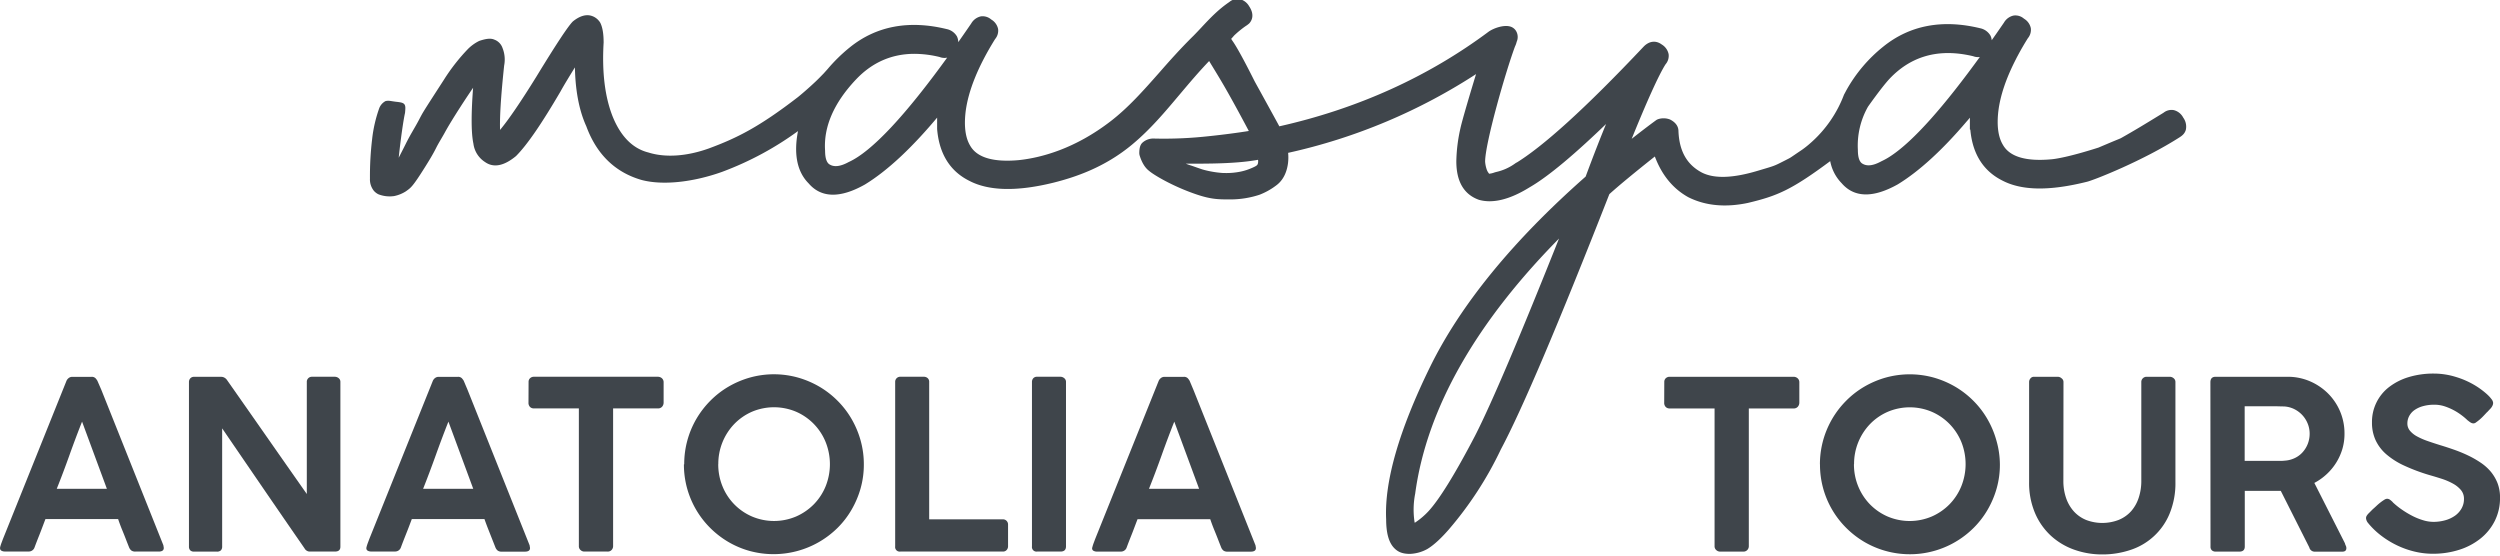 <svg id="Layer_1" data-name="Layer 1" xmlns="http://www.w3.org/2000/svg" viewBox="0 0 1167.99 259.9">
  <defs>
    <style>
      .cls-1 {
        fill: #3f454b;
      }
      .cls-2 {
        fill: #3f454b;
        stroke: #3f454b;
        stroke-width: 1px;
      }
    </style>
  </defs>
  <title>Masya Anatolia Tours</title>
  <path class="cls-1" d="M64.72,339.14a17.5,17.5,0,0,1,.63-2c.24-.62.45-1.19.63-1.7l29.65-73.81a3.29,3.29,0,0,1,.91-1.35,2.71,2.71,0,0,1,2-.74h8.86a2.42,2.42,0,0,1,1.9.66,7.73,7.73,0,0,1,.85,1.15L112,265.6l29,72.66a3.29,3.29,0,0,0,.09.58,4,4,0,0,1,.08.68c0,1.1-.81,1.65-2.42,1.65H127.91a3.08,3.08,0,0,1-1.87-.49,3.66,3.66,0,0,1-1.1-1.54l-1-2.53q-1-2.64-2.09-5.28t-2-5.33H85.89c-1,2.56-1.88,5-2.77,7.23s-1.66,4.22-2.29,5.91a2.83,2.83,0,0,1-2.86,2H67a3.15,3.15,0,0,1-1.67-.38,1.26,1.26,0,0,1-.64-1.16A1.54,1.54,0,0,1,64.72,339.14ZM103,280.46q-3,7.57-5.91,15.72t-5.92,15.68H114.6Z" transform="translate(-64.66 -83.48)"/>
  <path class="cls-1" d="M152.94,262a2.58,2.58,0,0,1,.63-1.76,2.28,2.28,0,0,1,1.79-.71H168a3.05,3.05,0,0,1,1.45.36A3.52,3.52,0,0,1,170.7,261q9.41,13.42,18.65,26.65T208,314.28V261.59a2.46,2.46,0,0,1,.83-1.54,2.39,2.39,0,0,1,1.59-.55H221a2.86,2.86,0,0,1,1.89.66,2.15,2.15,0,0,1,.8,1.76v77q0,2.25-2.58,2.25H209.2a2.85,2.85,0,0,1-2.25-1.48q-9.69-14-19.28-28t-19.22-28.08v55.16a2.56,2.56,0,0,1-.58,1.82,2.65,2.65,0,0,1-2,.6H155.36a2.41,2.41,0,0,1-1.85-.63,2.49,2.49,0,0,1-.57-1.73Z" transform="translate(-64.66 -83.48)"/>
  <path class="cls-1" d="M235.88,339.14a17.5,17.5,0,0,1,.63-2c.24-.62.45-1.19.63-1.7l29.65-73.81a3.35,3.35,0,0,1,.9-1.35,2.75,2.75,0,0,1,2-.74h8.86a2.38,2.38,0,0,1,1.89.66,7.22,7.22,0,0,1,.86,1.15l1.81,4.29,29,72.66a4.13,4.13,0,0,0,.08.58,3.26,3.26,0,0,1,.09.68c0,1.1-.81,1.65-2.42,1.65H299.07a3.06,3.06,0,0,1-1.87-.49,3.58,3.58,0,0,1-1.1-1.54l-1-2.53L293,331.33c-.7-1.76-1.37-3.54-2-5.33H257.05q-1.42,3.84-2.78,7.23c-.89,2.25-1.66,4.22-2.28,5.91a2.84,2.84,0,0,1-2.86,2h-11a3.19,3.19,0,0,1-1.68-.38,1.27,1.27,0,0,1-.63-1.16A1.54,1.54,0,0,1,235.88,339.14Zm38.28-58.68q-3,7.57-5.92,15.72t-5.91,15.68h23.43Z" transform="translate(-64.66 -83.48)"/>
  <path class="cls-1" d="M311.61,261.92a2.28,2.28,0,0,1,.72-1.76,2.55,2.55,0,0,1,1.81-.66H372a2.9,2.9,0,0,1,1.79.6,2.48,2.48,0,0,1,.91,1.82v9.62a2.91,2.91,0,0,1-.69,1.93,2.47,2.47,0,0,1-2,.82H351.1v64.35a2.6,2.6,0,0,1-.69,1.77,2.4,2.4,0,0,1-1.89.76H337.68a2.59,2.59,0,0,1-1.79-.71,2.34,2.34,0,0,1-.79-1.82V274.29h-21a2.48,2.48,0,0,1-1.81-.68,2.74,2.74,0,0,1-.72-2.07Z" transform="translate(-64.66 -83.48)"/>
  <path class="cls-1" d="M384.32,300.42A41.91,41.91,0,0,1,390,279.19a42.47,42.47,0,0,1,6.57-8.52,41.06,41.06,0,0,1,8.5-6.58,43.37,43.37,0,0,1,10-4.23,41.77,41.77,0,0,1,22.33,0,43.55,43.55,0,0,1,10,4.23,42,42,0,0,1,8.52,6.58,41.06,41.06,0,0,1,6.57,8.52,42.94,42.94,0,0,1,4.24,10.06,41.34,41.34,0,0,1,1.51,11.22,40.71,40.71,0,0,1-1.51,11.17,43.11,43.11,0,0,1-4.24,10,40.68,40.68,0,0,1-6.57,8.5,42.5,42.5,0,0,1-41,10.75,41.63,41.63,0,0,1-10-4.23,42.48,42.48,0,0,1-8.5-6.58,41.75,41.75,0,0,1-12.24-29.67Zm15.9-.11a26.87,26.87,0,0,0,2,10.4A25.91,25.91,0,0,0,416,324.79a26.35,26.35,0,0,0,20.57,0,26.63,26.63,0,0,0,8.28-5.67,26.11,26.11,0,0,0,5.53-8.41,27.76,27.76,0,0,0,0-20.74,26.13,26.13,0,0,0-13.81-14.14,26.47,26.47,0,0,0-20.57,0,26,26,0,0,0-8.25,5.7,26.83,26.83,0,0,0-7.5,18.78Z" transform="translate(-64.66 -83.48)"/>
  <path class="cls-1" d="M482.88,261.92a2.35,2.35,0,0,1,2.52-2.42h10.91a2.6,2.6,0,0,1,1.73.63,2.23,2.23,0,0,1,.73,1.79V326.1H533.2a2.39,2.39,0,0,1,1.71.69,2.43,2.43,0,0,1,.71,1.84V338.7a2.55,2.55,0,0,1-.65,1.73,2.25,2.25,0,0,1-1.77.74H485.29a2.13,2.13,0,0,1-2.41-2.42Z" transform="translate(-64.66 -83.48)"/>
  <path class="cls-1" d="M546.79,261.92a2.59,2.59,0,0,1,.6-1.71,2.26,2.26,0,0,1,1.81-.71h10.91a2.75,2.75,0,0,1,1.75.66,2.15,2.15,0,0,1,.83,1.76v76.83c0,1.62-.86,2.42-2.58,2.42H549.2a2.13,2.13,0,0,1-2.41-2.42Z" transform="translate(-64.66 -83.48)"/>
  <path class="cls-1" d="M575,339.14a17.5,17.5,0,0,1,.63-2c.24-.62.45-1.19.63-1.7l29.65-73.81a3.29,3.29,0,0,1,.91-1.35,2.71,2.71,0,0,1,2-.74h8.86a2.42,2.42,0,0,1,1.9.66,7.73,7.73,0,0,1,.85,1.15l1.81,4.29,29,72.66a3.29,3.29,0,0,0,.09.58,4,4,0,0,1,.08.68c0,1.1-.81,1.65-2.42,1.65H638.14a3.08,3.08,0,0,1-1.87-.49,3.66,3.66,0,0,1-1.1-1.54l-1-2.53q-1-2.64-2.09-5.28t-2-5.33H596.12c-1,2.56-1.88,5-2.77,7.23s-1.66,4.22-2.29,5.91a2.83,2.83,0,0,1-2.86,2h-11a3.15,3.15,0,0,1-1.67-.38,1.26,1.26,0,0,1-.64-1.16A1.54,1.54,0,0,1,575,339.14Zm38.28-58.68q-3,7.57-5.91,15.72t-5.92,15.68h23.43Z" transform="translate(-64.66 -83.48)"/>
  <path class="cls-1" d="M842.21,261.93a2.28,2.28,0,0,1,.72-1.76,2.55,2.55,0,0,1,1.81-.66H902.6a2.85,2.85,0,0,1,1.79.61,2.44,2.44,0,0,1,.91,1.81v9.63a2.9,2.9,0,0,1-.69,1.92,2.47,2.47,0,0,1-2,.83H881.7v64.35a2.57,2.57,0,0,1-.69,1.76,2.41,2.41,0,0,1-1.89.77H868.28a2.6,2.6,0,0,1-1.79-.72,2.31,2.31,0,0,1-.79-1.81V274.31h-21a2.49,2.49,0,0,1-1.81-.69,2.73,2.73,0,0,1-.72-2.06Z" transform="translate(-64.66 -83.48)"/>
  <path class="cls-1" d="M914.92,300.43a42,42,0,0,1,12.29-29.75,41.06,41.06,0,0,1,8.5-6.58,43.37,43.37,0,0,1,10-4.23,42,42,0,0,1,22.33,0,43.55,43.55,0,0,1,10,4.23,42,42,0,0,1,8.52,6.58,41.06,41.06,0,0,1,6.57,8.52,42.83,42.83,0,0,1,4.24,10.07A41.23,41.23,0,0,1,999,300.49a40.64,40.64,0,0,1-1.51,11.16,42.93,42.93,0,0,1-4.24,10,40.68,40.68,0,0,1-6.57,8.5,42.17,42.17,0,0,1-51,6.52,42.7,42.7,0,0,1-8.49-6.58,41.71,41.71,0,0,1-6.55-8.47,41.66,41.66,0,0,1-5.69-21.2Zm15.9-.11a26.84,26.84,0,0,0,2,10.4,26.36,26.36,0,0,0,5.5,8.41,26.1,26.1,0,0,0,8.25,5.67,26.35,26.35,0,0,0,20.57,0,26.46,26.46,0,0,0,8.28-5.67,26.11,26.11,0,0,0,5.53-8.41A27.76,27.76,0,0,0,981,290a26.46,26.46,0,0,0-5.53-8.44,26.19,26.19,0,0,0-8.28-5.69,26.35,26.35,0,0,0-20.57,0,25.83,25.83,0,0,0-8.25,5.69,26.83,26.83,0,0,0-7.5,18.78Z" transform="translate(-64.66 -83.48)"/>
  <path class="cls-1" d="M1028.66,308a24.56,24.56,0,0,0,1.32,8.31,17.94,17.94,0,0,0,3.71,6.24,15.88,15.88,0,0,0,5.72,3.9,21.2,21.2,0,0,0,15.1-.08,15.8,15.8,0,0,0,5.75-4,17.71,17.71,0,0,0,3.57-6.27,24.87,24.87,0,0,0,1.24-8.06V261.93a2.33,2.33,0,0,1,.71-1.7,2.45,2.45,0,0,1,1.81-.72h10.63a2.8,2.8,0,0,1,2,.72,2.19,2.19,0,0,1,.79,1.7v46.7a37.23,37.23,0,0,1-2.74,14.87,29.72,29.72,0,0,1-18.3,16.92,41,41,0,0,1-13.14,2.09,38.73,38.73,0,0,1-13.13-2.23,31.78,31.78,0,0,1-10.88-6.52,30.85,30.85,0,0,1-7.42-10.61,36,36,0,0,1-2.75-14.52v-46.7a2.59,2.59,0,0,1,.63-1.65,2,2,0,0,1,1.62-.77h11.22a2.75,2.75,0,0,1,1.71.72,2.11,2.11,0,0,1,.88,1.7Z" transform="translate(-64.66 -83.48)"/>
  <path class="cls-1" d="M1097.35,262.1c0-1.73.81-2.59,2.42-2.59h33.66a26,26,0,0,1,10.4,2.09,27.06,27.06,0,0,1,8.44,5.67A26.25,26.25,0,0,1,1160,286a24.9,24.9,0,0,1-1,7.26,26.16,26.16,0,0,1-7.37,11.79,26.45,26.45,0,0,1-5.72,4.05l14.3,28.21a4.26,4.26,0,0,0,.39,1.1,2.6,2.6,0,0,1,.27,1.16q0,1.65-1.92,1.65h-12.76a2.6,2.6,0,0,1-2.64-2l-13.31-26.4-1.9,0c-.68,0-1.61,0-2.8,0h-12.13v26c0,1.58-.85,2.37-2.53,2.37h-11.06a2.61,2.61,0,0,1-1.76-.58,2.26,2.26,0,0,1-.66-1.79Zm46.37,23.95a12.47,12.47,0,0,0-.88-4.58,12.93,12.93,0,0,0-6.27-6.84,12.41,12.41,0,0,0-4.79-1.26c-1.28,0-2.54-.06-3.76-.08s-2.51,0-3.83,0h-10.83v25.52h16.58a18.88,18.88,0,0,0,2.06-.11,12.66,12.66,0,0,0,4.76-1.21,11.39,11.39,0,0,0,3.71-2.77,12.72,12.72,0,0,0,2.4-3.95A13.13,13.13,0,0,0,1143.72,286.05Z" transform="translate(-64.66 -83.48)"/>
  <path class="cls-1" d="M1220.33,281.29a2.57,2.57,0,0,1-1.32-.36,11,11,0,0,1-1.37-1l-.11-.05a27.23,27.23,0,0,0-2.7-2.31,27.23,27.23,0,0,0-8-4.24,15.25,15.25,0,0,0-4.76-.77,19.5,19.5,0,0,0-5.45.69,12.55,12.55,0,0,0-4,1.87,8.07,8.07,0,0,0-2.42,2.78,7.3,7.3,0,0,0-.82,3.41,5.21,5.21,0,0,0,1.24,3.46,11.34,11.34,0,0,0,3.35,2.64,32.31,32.31,0,0,0,4.87,2.12c1.83.64,3.76,1.27,5.77,1.9,2.31.69,4.6,1.45,6.88,2.25a65.77,65.77,0,0,1,6.51,2.72,45.47,45.47,0,0,1,5.81,3.36,22.46,22.46,0,0,1,4.65,4.23,19.68,19.68,0,0,1,3.08,5.34,18.44,18.44,0,0,1,1.12,6.63,23.78,23.78,0,0,1-2.42,10.83,24.67,24.67,0,0,1-6.68,8.28,30.75,30.75,0,0,1-10,5.28,40.18,40.18,0,0,1-12.35,1.84,36.33,36.33,0,0,1-8.41-1,40.62,40.62,0,0,1-8-2.8,42.2,42.2,0,0,1-7.29-4.38,36.38,36.38,0,0,1-6.13-5.74v.05l-.11-.22a4,4,0,0,1-1.21-2.53,2.19,2.19,0,0,1,.33-1.15,6.44,6.44,0,0,1,1-1.21l1.81-1.82c.55-.47,1.14-1,1.76-1.59s1.25-1.12,1.87-1.6,1.2-.88,1.74-1.21a2.65,2.65,0,0,1,1.29-.49,2.34,2.34,0,0,1,1.43.49,10.21,10.21,0,0,1,1.1.94l.22.22h-.06a37.38,37.38,0,0,0,4.32,3.46,43.47,43.47,0,0,0,4.92,2.94,29.42,29.42,0,0,0,5,2,16.66,16.66,0,0,0,4.7.74,20.27,20.27,0,0,0,5.66-.77,14.77,14.77,0,0,0,4.57-2.17,10.45,10.45,0,0,0,3-3.38,8.84,8.84,0,0,0,1.1-4.4,6.3,6.3,0,0,0-1.43-4.16,13,13,0,0,0-3.74-3,29.47,29.47,0,0,0-5.19-2.23c-1.93-.62-3.86-1.21-5.81-1.76a86.44,86.44,0,0,1-11.74-4.4,35.35,35.35,0,0,1-8.39-5.31,19.76,19.76,0,0,1-5-6.6,19.42,19.42,0,0,1-1.68-8.22,20.52,20.52,0,0,1,7.92-16.53,28.49,28.49,0,0,1,9.13-4.67,39.69,39.69,0,0,1,11.94-1.68,34.75,34.75,0,0,1,10.17,1.57,39.14,39.14,0,0,1,9.57,4.32c.88.55,1.78,1.17,2.7,1.87s1.76,1.4,2.53,2.11a15.18,15.18,0,0,1,1.89,2.09,3.15,3.15,0,0,1,.75,1.74,3,3,0,0,1-.33,1.34,5.07,5.07,0,0,1-.83,1.24l-1.65,1.76v-.05l-1.7,1.81a22.64,22.64,0,0,1-1.76,1.68c-.59.49-1.12.91-1.6,1.24A2.24,2.24,0,0,1,1220.33,281.29Z" transform="translate(-64.66 -83.48)"/>
  <path class="cls-2" d="M1084.23,138.7a6.34,6.34,0,0,0-4.07-3.28,5.45,5.45,0,0,0-4.35,1.09l-.8.5c-8.53,5.22-12.42,7.61-19.29,11.49l-1.15.49c-2.51,1-9.15,3.84-9.32,3.91-14.12,4.51-20.34,5.33-21.9,5.48-12.25,1.16-20.11-1.19-23.38-7-2.23-3.69-3-9.07-2.19-16,.89-7.37,3.69-15.65,8.36-24.66a0,0,0,0,1,0,0c.21-.44.43-.86.67-1.29q2.16-4.09,4.84-8.37a5.62,5.62,0,0,0,1.31-4.32,6.21,6.21,0,0,0-3-4.12,5.56,5.56,0,0,0-4.42-1.39,6.35,6.35,0,0,0-4.22,3.09q-3.48,5.08-6.8,9.77a5.27,5.27,0,0,0-.4-3.79,6.75,6.75,0,0,0-4.42-3.13c-17.51-4.26-32.6-1.41-44.84,8.46a68.72,68.72,0,0,0-17.18,20.32c-.05.11-.66,1.24-.66,1.24l-.41.77a56.92,56.92,0,0,1-15.6,22.58,46,46,0,0,1-4.15,3.32c-6.38,4.28-4.68,3.33-7.83,4.94-5.6,2.84-4.62,2.45-13.2,5-11.41,3.4-20.22,3.79-26.24.77-7.2-3.78-10.88-10.27-11.26-19.79,0-2.08-1.21-3.77-3.62-5l-.32-.12a7.81,7.81,0,0,0-5,0l-.44.2-.15.1c-3.31,2.4-7.59,5.66-13,9.95,7.8-19.33,13.4-31.69,16.59-36.68a5.56,5.56,0,0,0,1.35-4.36,6.35,6.35,0,0,0-3-4.19c-2.51-1.87-5.34-1.56-7.76.87-27,28.61-47.24,47-60.35,54.84a24.59,24.59,0,0,1-9.17,4l-.18.05a10.81,10.81,0,0,1-3.16.74l-.83-1.2-.37-.75A15.37,15.37,0,0,1,758,159c0-8.7,9.64-42.3,14-54a9.44,9.44,0,0,0,.76-2.13,5,5,0,0,0-.27-4.72,4.21,4.21,0,0,0-2.75-1.88c-2.66-.59-6.72.7-9.17,2.32-28.52,21.29-61.66,36.26-98.48,44.48-1.23-2.33-4-7.35-8.36-15.28l-.74-1.35c-1.26-2.27-2.56-4.62-2.68-4.88l-.15-.29c-2.56-5.12-7.25-14.25-9.82-18a12.06,12.06,0,0,1-1.08-1.74c.62-.63,1.13-1.22,1.6-1.78a45.34,45.34,0,0,1,5.66-4.62,5.55,5.55,0,0,0,.92-.66A3.53,3.53,0,0,0,648,94c1-1.12,2.35-3.57-.18-7.35a6.42,6.42,0,0,0-4.23-3.12,5.49,5.49,0,0,0-4.29,1.29c-5.1,3.45-8.94,7.53-12.65,11.47l-.08.1c-1.49,1.59-2.74,2.91-4,4.19-6.1,6-11.41,12-16.11,17.37-7.34,8.29-14.27,16.13-22.52,22.5-17,13.11-32.8,17.2-43.08,18.32-12.25,1.14-20.1-1.21-23.38-7-2.23-3.7-3-9.07-2.2-16,1.21-9.93,5.87-21.48,13.88-34.33a5.58,5.58,0,0,0,1.32-4.3,6.21,6.21,0,0,0-3-4.13,5.65,5.65,0,0,0-4.43-1.4,6.41,6.41,0,0,0-4.21,3.1c-2.54,3.7-5,7.27-7.44,10.67h0a5.67,5.67,0,0,0-.13-4.71,6.73,6.73,0,0,0-4.41-3.11C489.32,93.28,474.23,96.12,462,106a75.7,75.7,0,0,0-10.3,10.07l-1.86,2.07-.48.49c-1.06,1.1-2.17,2.23-3.42,3.41-3.23,3.06-6.89,6.18-8.28,7.27-18,13.88-28.51,19.14-41.69,24-10.42,3.73-20.53,4.41-28.49,1.9-7.53-1.88-13.3-7.71-17.13-17.29-3.59-9.17-5-20.76-4.18-34.53,0-4-.49-7-1.49-9l-.15-.24a6.7,6.7,0,0,0-4.53-3c-2.19-.31-4.53.51-7.16,2.55l-.2.16c-2.24,2.25-7.65,10.44-17,25.76-7.29,11.77-13.06,20.22-17.07,25-.22.22-.45.49-.72.8-.36-6.07.28-16.66,1.86-31.44a14,14,0,0,0-.75-7.91,5.82,5.82,0,0,0-3.6-3.63c-1.42-.63-3.34-.46-6.53.59l-.23.1a19.42,19.42,0,0,0-4.86,3.49,88.87,88.87,0,0,0-11.29,14.43c-10.64,16.47-9.54,14.77-11.79,19-1.86,3.52-3.69,6.25-5.93,10.75-1.19,2.41-3.25,6.36-4.13,8.14-.19.39-.5,1.39-.45,1,1.16-11.8,2.61-21.08,3.24-23.77.38-4.08.33-4.18-3.95-4.67-2.28-.27-3.21-.65-4.52-.3a5.89,5.89,0,0,0-2.58,2.92A63.53,63.53,0,0,0,239,148.65,145.72,145.72,0,0,0,238,166.93a8,8,0,0,0,1.72,5.38,6.36,6.36,0,0,0,1.93,1.48,14,14,0,0,0,7,.81,15.42,15.42,0,0,0,5.43-2.2c2.09-1.54,2.79-1.64,8.8-11.25,1.79-2.87,3.55-5.68,5.2-9,1-2,2.93-5.11,3.74-6.6,3.62-6.72,12.11-19.51,14.51-22.84-1.09,13.39-1.09,22.76,0,27.8a11.45,11.45,0,0,0,5.19,8.24c3.75,2.68,8.38,1.8,13.86-2.71,5.11-5.1,11.9-15,20.78-30.19,1.5-2.73,4-6.86,7.58-12.6.05,11.66,1.84,21.44,5.29,29,4.76,13,13.36,21.36,25.59,24.85,9.54,2.5,23.38,1.11,37.07-3.74a146.63,146.63,0,0,0,36.54-19.81c-2.44,11.29-.87,19.81,4.61,25.29,5.69,6.64,14.29,6.79,25.6.44,10.48-6.38,22.09-17.21,34.54-32.23v6.23l0,.45c.93,11.35,5.89,19.35,14.72,23.76,9.09,4.78,22.29,5,39.24.79,9.46-2.4,23.55-6.88,36.67-17.94,8.33-7,14.82-14.74,21.77-23l.22-.26c4.37-5.18,8.87-10.53,14.05-15.9l0,0c2,3.31,4.57,7.43,7.32,12.17,4.63,8,10,18.14,11.9,21.71-6.25,1-12.39,1.8-19.19,2.52a190.6,190.6,0,0,1-25.82,1.13,7.11,7.11,0,0,0-5.21,1.88c-.82.84-1.2,2.17-1.22,4.34a3.6,3.6,0,0,0,.15,1.06c1,3.22,2.43,5.57,4.26,6.94,1.86,1.67,10.89,7.2,22.25,11,6.67,2.22,10,2.22,15.45,2.22A43.23,43.23,0,0,0,652.92,174a31.27,31.27,0,0,0,8-4.54c3.45-2.7,4.63-6.84,5-9.85a21.38,21.38,0,0,0,0-5.11,266.27,266.27,0,0,0,89.23-37.58c-2.77,9-6.85,22.69-7.7,26.61a74.81,74.81,0,0,0-1.9,15.3c0,9.21,3.4,15.09,10.19,17.52,6.34,1.81,14.18-.14,23.29-5.79,8.68-5,21.22-15.51,37.35-31.17-3.35,8.08-6.87,17.1-10.49,26.88-34.07,30-58.56,60-72.81,89.16s-21.16,53-20.32,70.59c0,6.43,1.21,10.76,3.71,13.26,1.7,1.72,3.66,2.45,6.79,2.48a17.64,17.64,0,0,0,7.94-2.19c3.3-1.95,6.8-5.45,9.79-8.85a166.84,166.84,0,0,0,24.44-37.56c9.84-18.42,26.88-58.54,50.69-119.27,4.61-4.17,12-10.26,21.91-18.12,3.18,8.88,8.43,15.41,15.61,19.39,7.84,3.94,17.07,4.83,27.45,2.65,13.75-3.27,20.34-6,39-19.94a19.45,19.45,0,0,0,5.35,10.86c5.68,6.62,14.28,6.78,25.61.44,9.82-6,20.61-15.81,32.09-29.32l.25-.27c.69-.82,1.39-1.64,2.09-2.49v6.58l.19.13c.95,11.25,5.9,19.17,14.7,23.58,9,4.7,21.81,4.87,39.25.52,3.52-.9,25.89-9.72,43-20.65a.45.45,0,0,0,.14-.1,7.14,7.14,0,0,0,1.25-.94,4.69,4.69,0,0,0,1.38-2.21A6.61,6.61,0,0,0,1084.23,138.7ZM461.37,159.64c-3.82,2.09-6.9,2.51-9.18,1.21-1.68-.84-2.54-3.15-2.55-6.92-.77-11.3,4.14-22.64,14.6-33.69,7.63-8.06,16.91-12.11,27.66-12.11a50.88,50.88,0,0,1,11.91,1.51,5.61,5.61,0,0,0,4.57-.18l.15-.08C488,137.91,472.14,154.78,461.37,159.64ZM652.28,161l-.25.22a3.24,3.24,0,0,1-.41.27l-.34.2-.49.24c-.28.14-.54.26-.84.39-.93.41-1.91.79-2.92,1.12l-.93.28c-.63.17-1.22.32-1.82.44a33.2,33.2,0,0,1-7.58.65l-.58,0a46.43,46.43,0,0,1-9.66-1.64c-.65-.19-2.1-.7-5-1.72a38.13,38.13,0,0,1-5.23-2h4c8.94,0,21.18,0,30.63-1.56l.46-.07c.44-.08.9-.15,1.35-.24a2.78,2.78,0,0,1,.3.93C653,160.09,652.63,160.64,652.28,161ZM754.17,287.44c-9.37,17.93-16.75,29.84-21.91,35.38a35.26,35.26,0,0,1-6.31,5.3.62.62,0,0,1-.86-.35,39.11,39.11,0,0,1,.24-13.7c5.38-39.94,28.61-80.71,69.07-121.24C775.41,240.59,761.88,272.4,754.17,287.44ZM948.71,156.5a32.77,32.77,0,0,1-4.82,2.76c-3.88,2.12-6.87,2.52-9.19,1.21-1.69-.85-2.55-3.16-2.55-6.93a37.33,37.33,0,0,1,4.71-20.31A1.05,1.05,0,0,1,937,133s6.3-9,10.14-13.12c9.57-10.1,21.71-13.9,36.09-11.33h0c1.16.2,2.31.44,3.48.73a5.76,5.76,0,0,0,4.13,0C973.26,133.64,959.15,149.46,948.71,156.5Z" transform="translate(-64.66 -83.48)"/>
</svg>

